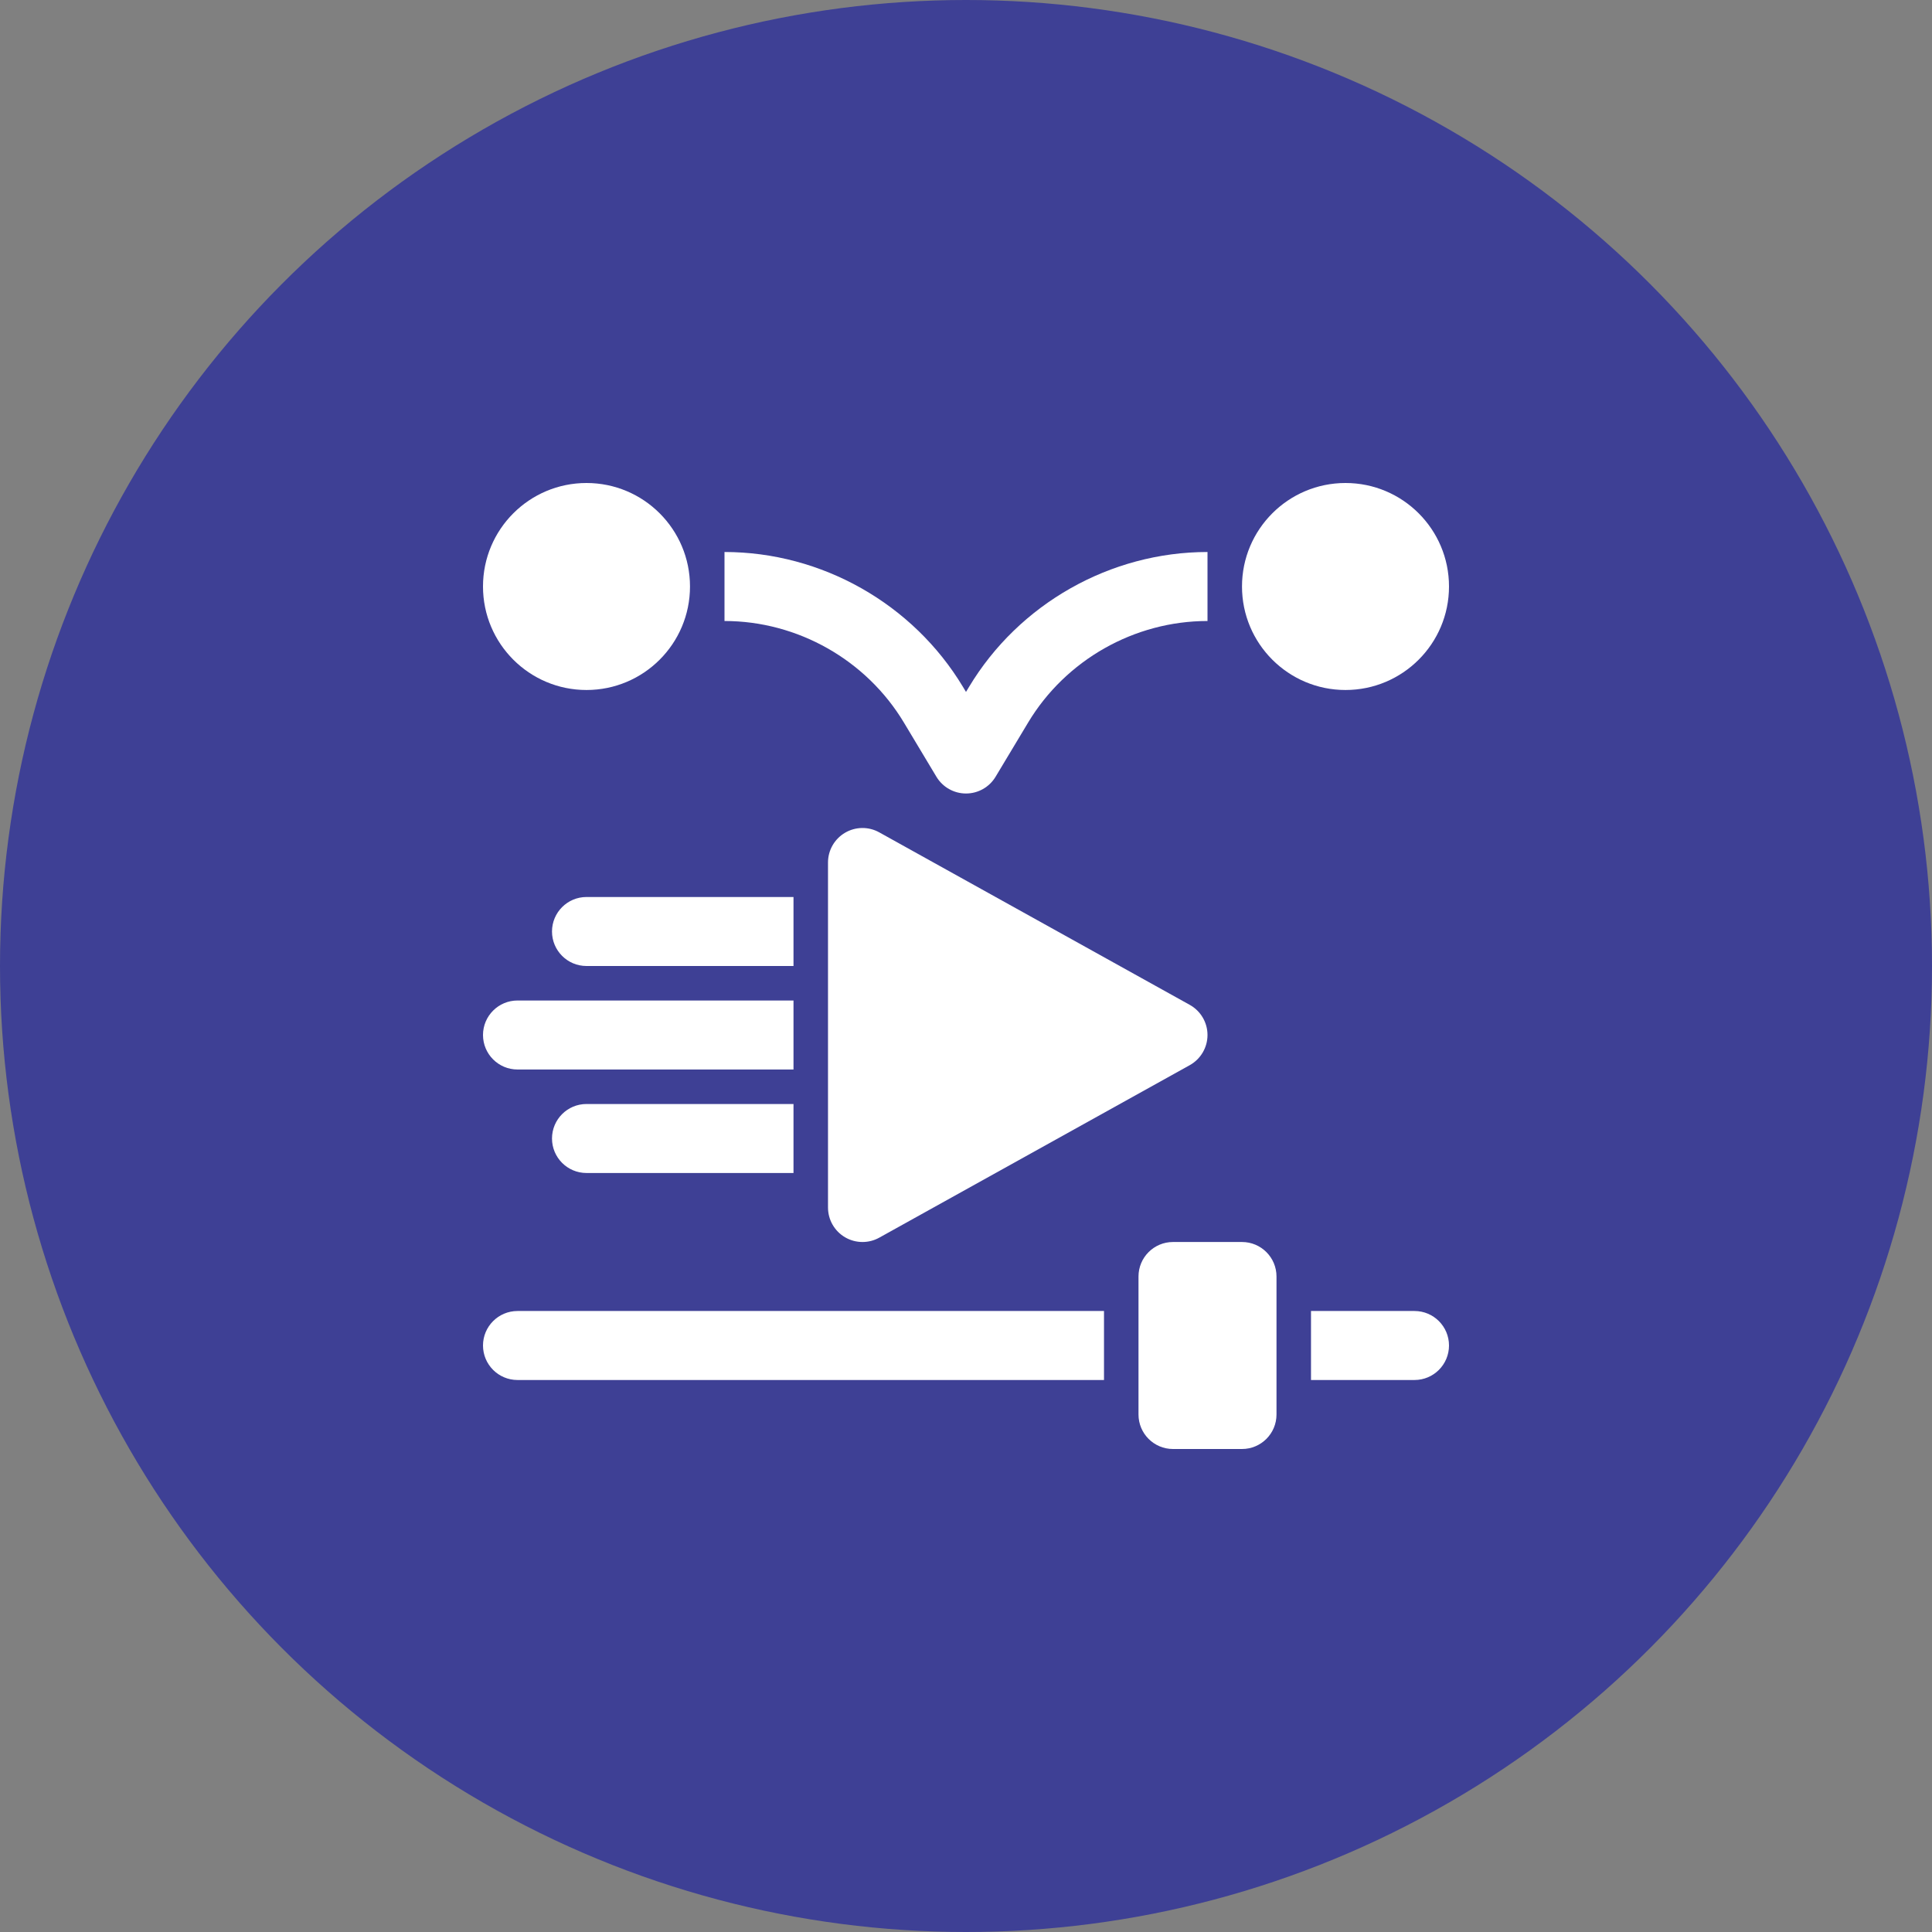 <svg width="70" height="70" viewBox="0 0 70 70" fill="none" xmlns="http://www.w3.org/2000/svg">
<rect x="0" y="0" width="70" height="70" fill="#808080" stroke="none"/>
<circle cx="35" cy="35" r="35" fill="#3E4095"/>
<path d="M40 47.5H18.75C18.06 47.5 17.5 48.06 17.5 48.75C17.5 49.44 18.06 50 18.75 50H40V47.5Z" fill="white"/>
<path d="M51.25 47.5H47.5V50H51.25C51.941 50 52.5 49.44 52.5 48.75C52.5 48.06 51.941 47.5 51.25 47.5Z" fill="white"/>
<path d="M21.25 32.5C20.56 32.5 20 33.06 20 33.75C20 34.44 20.56 35 21.25 35H28.75V32.5H21.25Z" fill="white"/>
<path d="M21.25 40C20.56 40 20 40.56 20 41.25C20 41.94 20.56 42.5 21.25 42.5H28.75V40H21.25Z" fill="white"/>
<path d="M18.75 36.25C18.06 36.25 17.5 36.81 17.5 37.5C17.5 38.19 18.06 38.75 18.75 38.75H28.75V36.25H18.75Z" fill="white"/>
<path d="M43.107 36.408L31.857 30.158C31.47 29.942 30.998 29.948 30.616 30.173C30.234 30.398 30 30.807 30 31.25V43.75C30 44.193 30.234 44.603 30.616 44.828C30.812 44.943 31.031 45 31.25 45C31.459 45 31.668 44.948 31.857 44.843L43.107 38.593C43.503 38.372 43.75 37.954 43.75 37.5C43.75 37.046 43.503 36.628 43.107 36.408Z" fill="white"/>
<path d="M35.106 24.894L35 25.07L34.894 24.894C33.083 21.876 29.77 20 26.25 20V22.5C28.898 22.5 31.389 23.91 32.751 26.181L33.928 28.143C34.154 28.52 34.561 28.75 35 28.75C35.439 28.75 35.846 28.52 36.072 28.143L37.25 26.181C38.612 23.91 41.102 22.5 43.75 22.5V20C40.23 20 36.916 21.876 35.106 24.894Z" fill="white"/>
<path d="M21.25 25C23.321 25 25 23.321 25 21.25C25 19.179 23.321 17.5 21.25 17.5C19.179 17.5 17.5 19.179 17.5 21.25C17.5 23.321 19.179 25 21.25 25Z" fill="white"/>
<path d="M48.75 25C50.821 25 52.5 23.321 52.5 21.25C52.5 19.179 50.821 17.5 48.75 17.5C46.679 17.5 45 19.179 45 21.25C45 23.321 46.679 25 48.75 25Z" fill="white"/>
<path d="M45 45H42.5C41.809 45 41.25 45.56 41.25 46.25V51.25C41.25 51.94 41.809 52.5 42.5 52.5H45C45.691 52.5 46.25 51.94 46.25 51.25V46.25C46.25 45.56 45.691 45 45 45Z" fill="white"/>
</svg>
